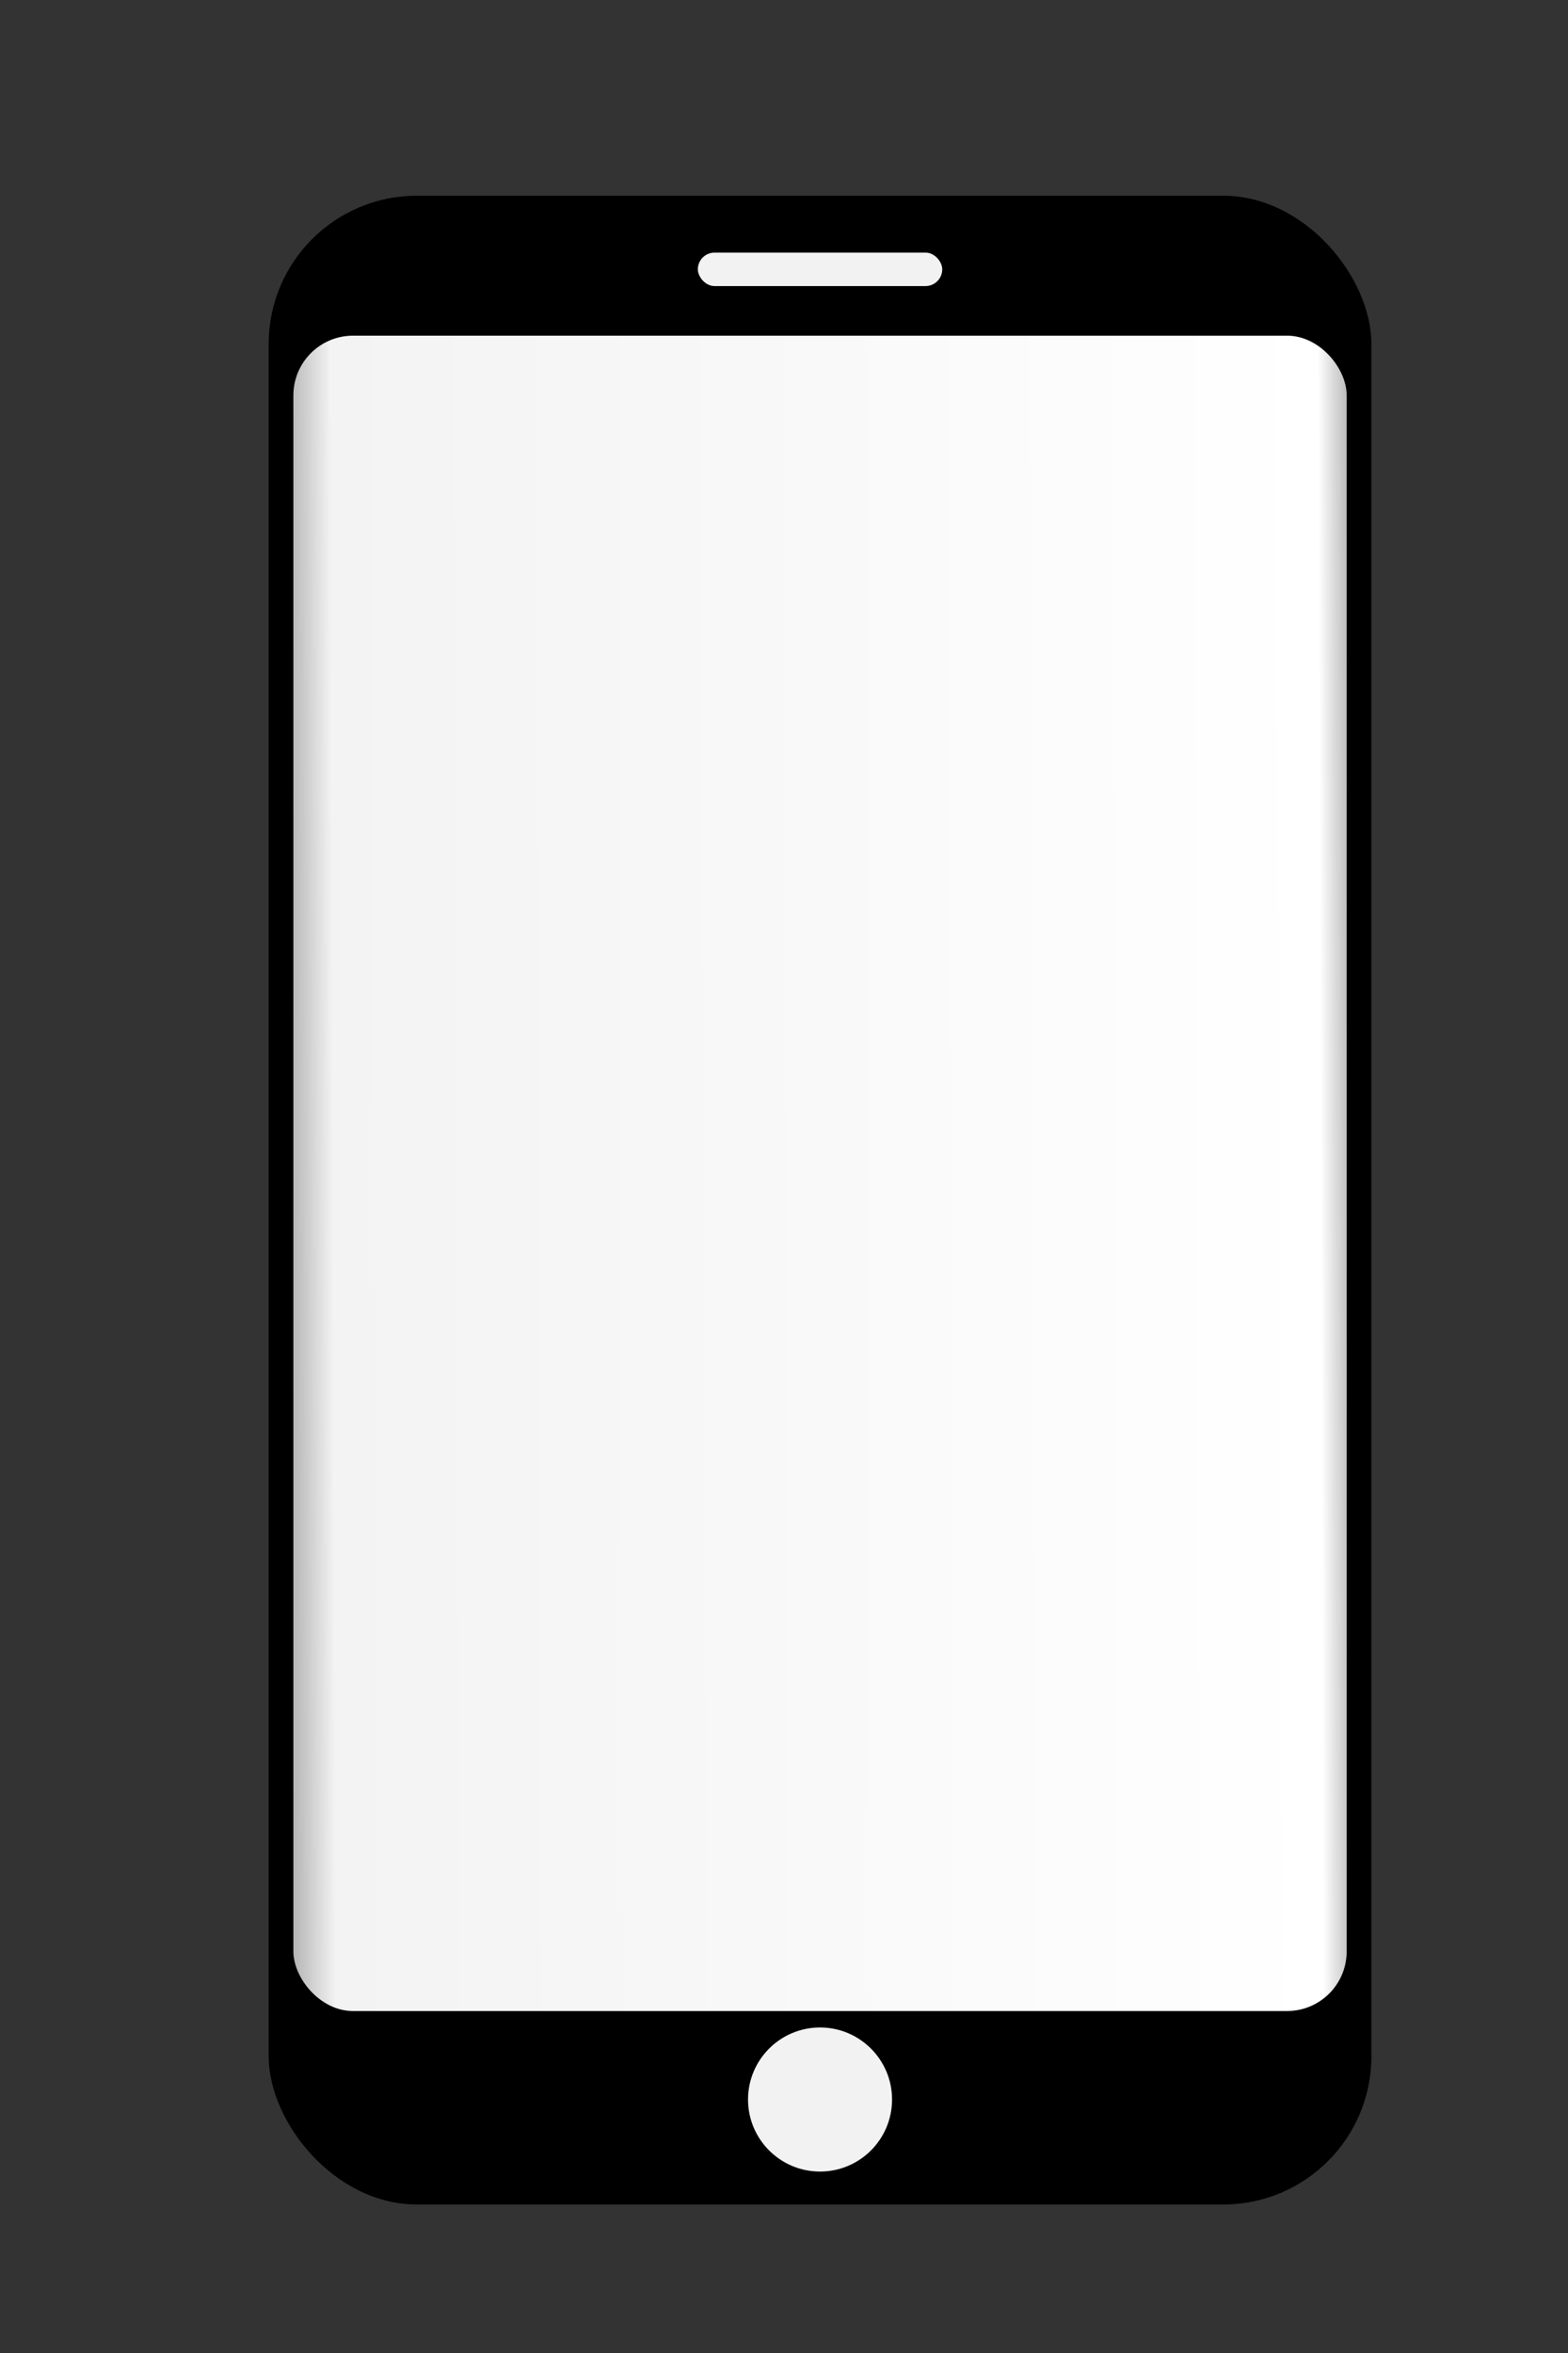 <svg xmlns="http://www.w3.org/2000/svg" xmlns:xlink="http://www.w3.org/1999/xlink" width="480" height="720" viewBox="0 0 127 190.5"><rect x="0" y="0" width="127" height="190.5" fill="#333333" stroke="none"/><defs><linearGradient id="a"><stop offset="0" stop-color="#666"/><stop offset=".081" stop-color="#f3f3f3"/><stop offset=".905" stop-color="#fff"/><stop offset="1" stop-color="#f2f2f2" stop-opacity="0"/></linearGradient><linearGradient xlink:href="#a" id="b" x1="109.848" y1="45.199" x2="129.292" y2="45.132" gradientUnits="userSpaceOnUse" gradientTransform="matrix(4.988 0 0 4.988 -528.782 -28.605)"/></defs><g transform="translate(0 -106.5)"><rect width="89.314" height="162.631" x="21.762" y="122.346" ry="11.997"/><rect width="85.314" height="135.637" x="23.762" y="133.677" ry="4.832" fill="url(#b)"/><circle cx="66.419" cy="276.478" r="5.832" fill="#f2f2f2"/><rect width="19.795" height="2.71" x="56.522" y="126.951" ry="1.355" fill="#f2f2f2"/></g></svg>